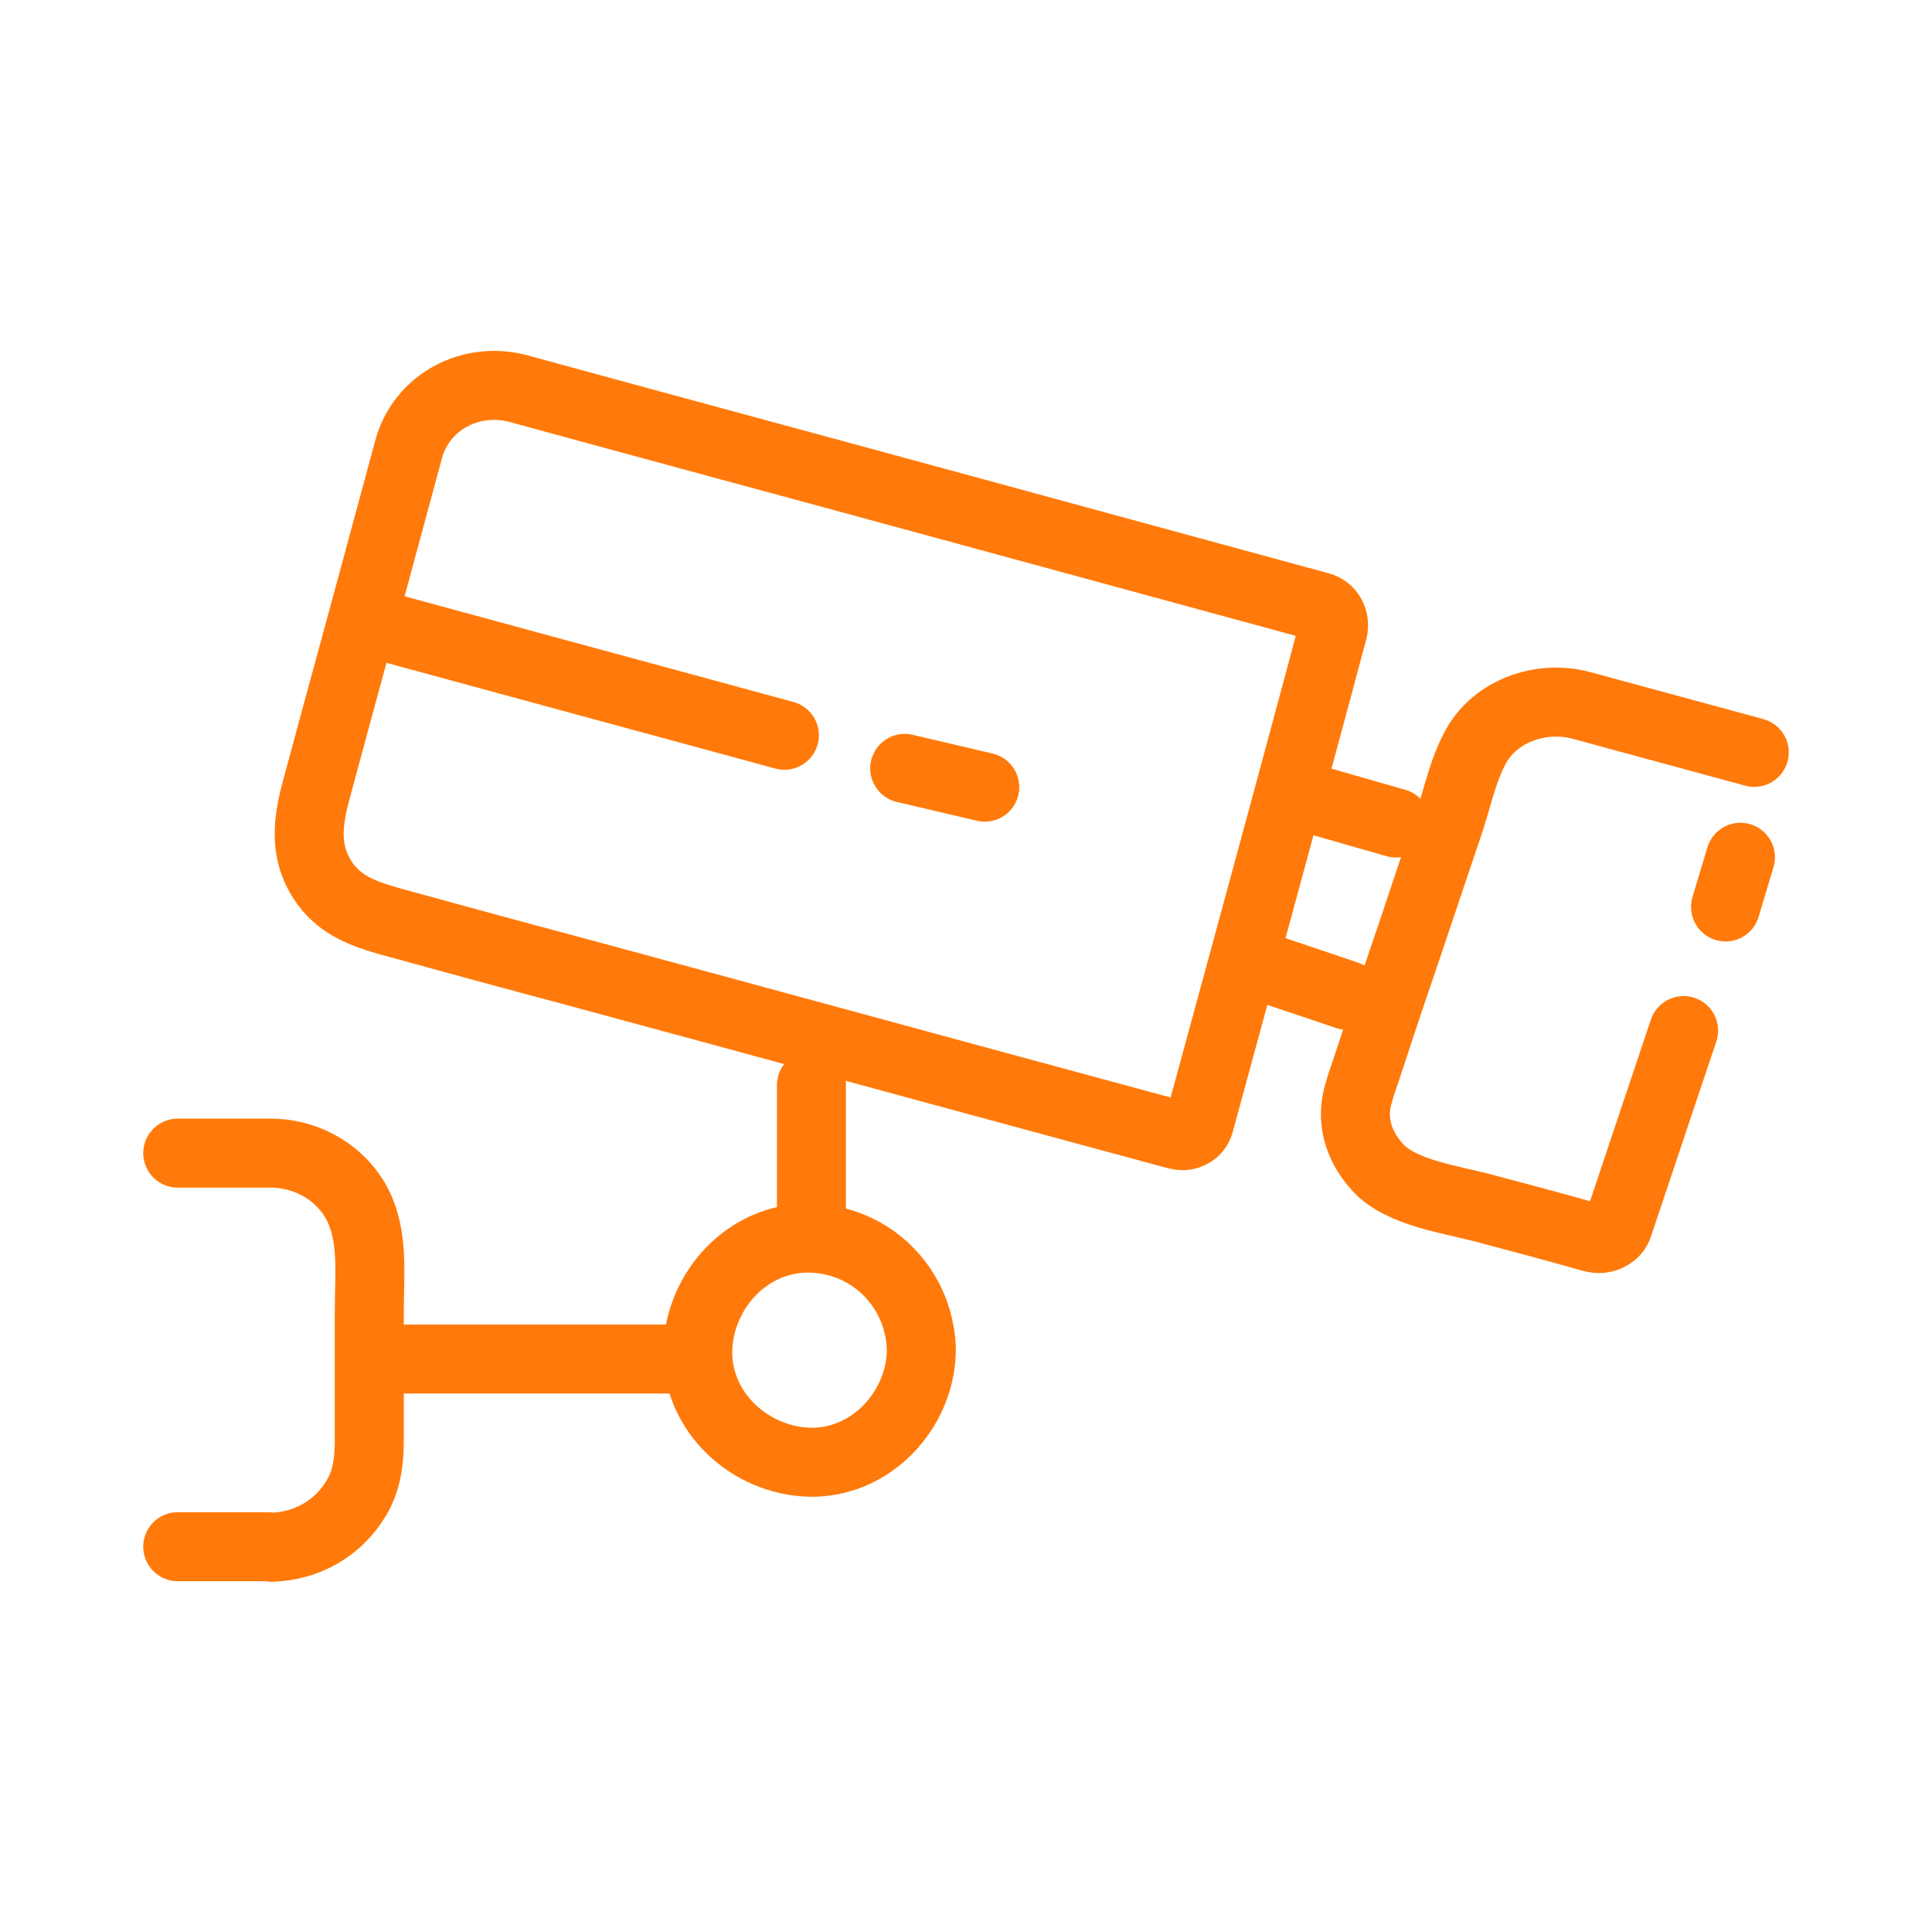 <?xml version="1.0" encoding="utf-8"?>
<!-- Generator: Adobe Illustrator 24.0.0, SVG Export Plug-In . SVG Version: 6.00 Build 0)  -->
<!DOCTYPE svg PUBLIC "-//W3C//DTD SVG 1.1//EN" "http://www.w3.org/Graphics/SVG/1.1/DTD/svg11.dtd">
<svg version="1.1" id="Calque_1" xmlns:x="http://ns.adobe.com/Extensibility/1.0/" xmlns:i="http://ns.adobe.com/AdobeIllustrator/10.0/" xmlns:graph="http://ns.adobe.com/Graphs/1.0/"
	 xmlns="http://www.w3.org/2000/svg" xmlns:xlink="http://www.w3.org/1999/xlink" x="0px" y="0px" viewBox="0 0 350 350"
	 style="enable-background:new 0 0 350 350;" xml:space="preserve">
<style type="text/css">
	.st0{fill:none;stroke:#FF7A0A;stroke-width:12.5;stroke-linecap:round;stroke-linejoin:round;stroke-miterlimit:10;}
</style>
<g>
	<path class="st0" d="M32.2,280.2c5.5,0,10.9,0,16.3,0c0.2,0,0.5,0.1,0.7,0.1c6.4-0.2,12.1-3.4,15.4-9c1.9-3.2,2.3-6.8,2.3-10.4
		c0-7.9,0-15.7,0-23.5c0-7,1-14.7-3.1-20.8c-3.2-4.8-8.9-7.7-14.7-7.7c-3.5,0-6.9,0-10.3,0c-2.2,0-4.4,0-6.6,0"/>
	<path class="st0" d="M166.9,244.6c0-0.2,0-0.3,0-0.5c-0.5-11-9.2-19.6-20.2-19.8c-11.2-0.2-20,9.4-20.3,20.3
		c-0.2,11.2,9.4,20,20.3,20.3c11,0.2,19.8-9.2,20.2-19.8C166.9,244.9,166.9,244.7,166.9,244.6z"/>
	<path class="st0" d="M239.1,109.9c-23.1-6.3-46.3-12.6-69.4-18.9c-25.3-6.9-50.6-13.7-75.8-20.6c-8.6-2.3-17.6,2.4-19.9,11.1
		c-1.2,4.4-2.4,8.9-3.6,13.3c-4.2,15.6-8.5,31.2-12.7,46.8c-1.8,6.4-3.1,12.5,1.2,18.5c3,4.1,7.2,5.5,11.7,6.8
		c11.3,3.1,22.6,6.2,33.9,9.2c31.8,8.6,63.6,17.3,95.4,25.9c4.4,1.2,8.9,2.4,13.3,3.6c0.8,0.2,1.6,0.2,2.2-0.1
		c0.9-0.3,1.6-1,1.9-2.1c7.2-26.4,14.4-52.8,21.5-79.2c0.9-3.3,1.8-6.8,2.7-10.1C241.9,112.2,240.9,110.4,239.1,109.9z"/>
	<path class="st0" d="M317.8,136.3c-7.7-2.1-15.5-4.2-23.2-6.3c-2.7-0.7-5.4-1.5-8.1-2.2c-7.5-2-15.5,1.1-19,7.2
		c-2.5,4.4-3.5,9.7-5.1,14.4c-3,8.8-5.9,17.6-8.9,26.4c-2.1,6.1-4.1,12.2-6.1,18.3c-0.4,1.2-0.9,2.5-1.2,3.7
		c-1.6,4.9-0.2,9.7,3.3,13.6c4.3,4.8,13.6,5.9,19.8,7.6c6.4,1.7,12.8,3.4,19.1,5.2c1.2,0.3,2.3,0.2,3.1-0.3c0.8-0.4,1.4-1,1.7-2
		c3.9-11.7,11.8-35.2,11.8-35.2 M312.6,164.3l2.7-9"/>
	<line class="st0" x1="67.8" y1="246.2" x2="122.6" y2="246.2"/>
	<line class="st0" x1="147" y1="221.8" x2="147" y2="196.6"/>
	<line class="st0" x1="226.8" y1="174.5" x2="244" y2="180.3"/>
	<line class="st0" x1="235.1" y1="144" x2="252.9" y2="149.1"/>
	<line class="st0" x1="142.1" y1="133.2" x2="66.3" y2="112.6"/>
	<line class="st0" x1="178.4" y1="142.6" x2="163.9" y2="139.2"/>
</g>
</svg>
